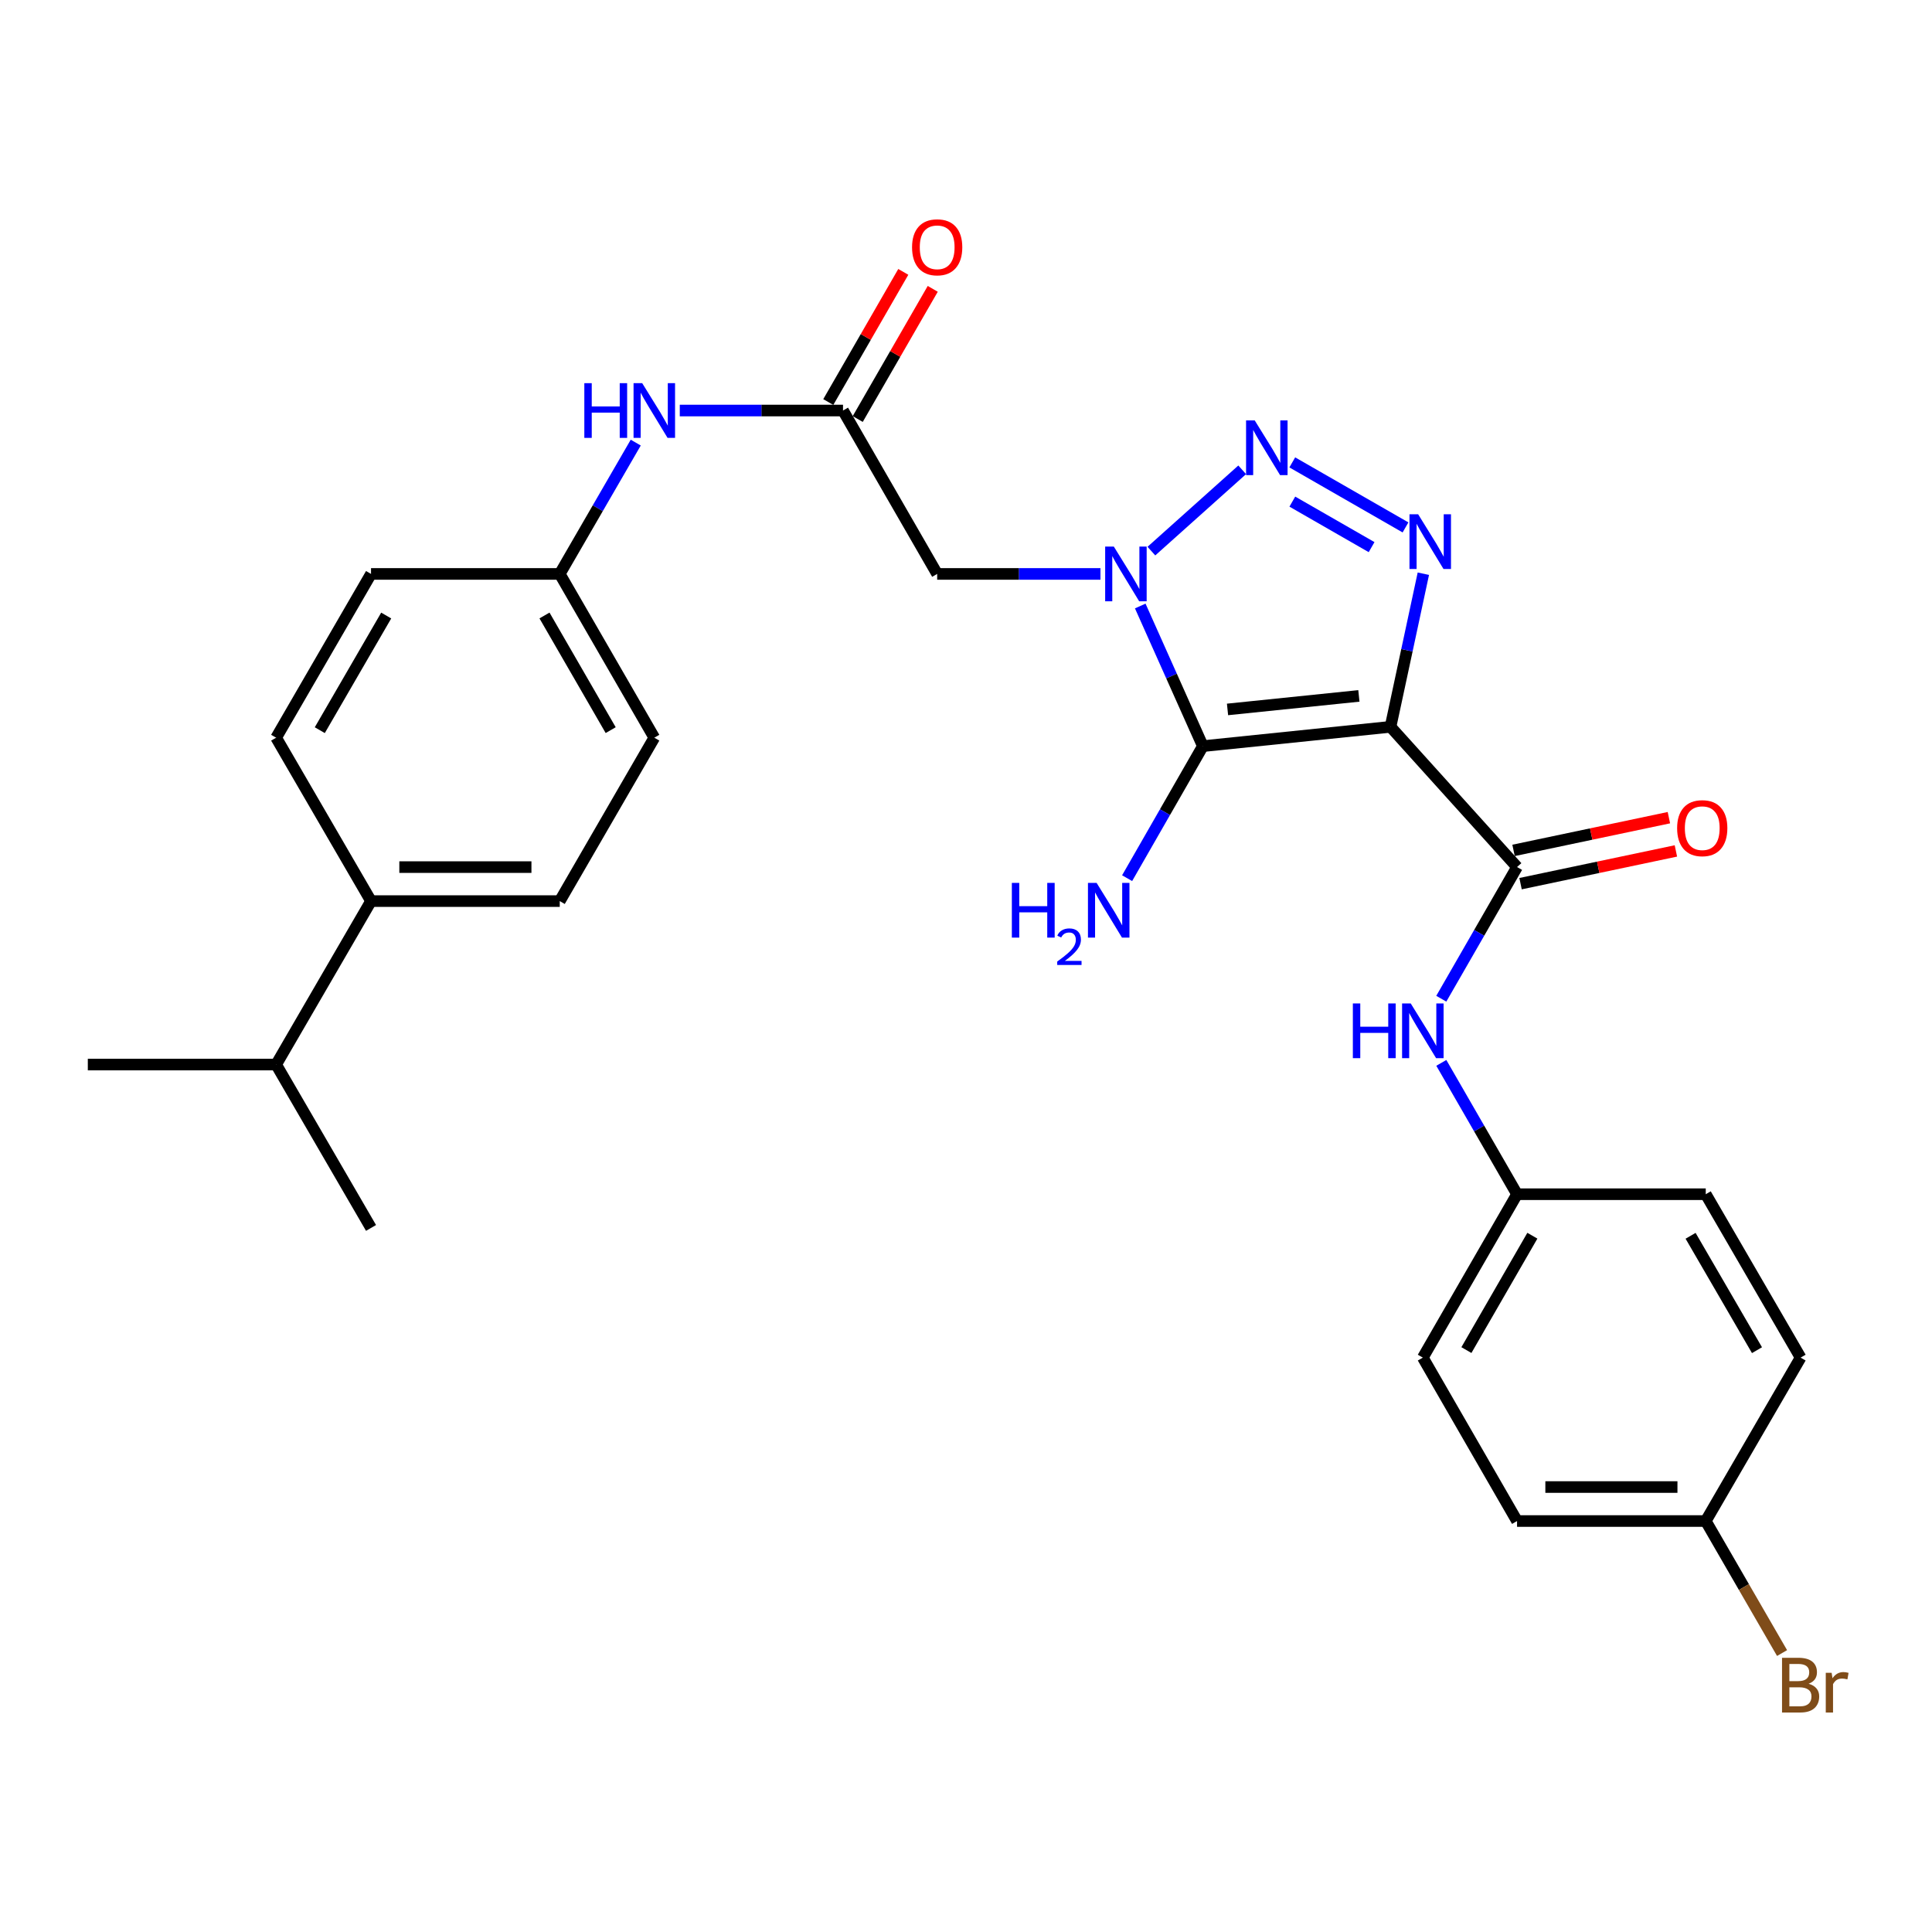 <?xml version='1.0' encoding='iso-8859-1'?>
<svg version='1.1' baseProfile='full'
              xmlns='http://www.w3.org/2000/svg'
                      xmlns:rdkit='http://www.rdkit.org/xml'
                      xmlns:xlink='http://www.w3.org/1999/xlink'
                  xml:space='preserve'
width='1000px' height='1000px' viewBox='0 0 1000 1000'>
<!-- END OF HEADER -->
<rect style='opacity:1.0;fill:#FFFFFF;stroke:none' width='1000' height='1000' x='0' y='0'> </rect>
<path class='bond-1' d='M 719.73,376.203 L 622.595,386.203' style='fill:none;fill-rule:evenodd;stroke:#000000;stroke-width:6px;stroke-linecap:butt;stroke-linejoin:miter;stroke-opacity:1' />
<path class='bond-1' d='M 703.357,360.2 L 635.363,367.2' style='fill:none;fill-rule:evenodd;stroke:#000000;stroke-width:6px;stroke-linecap:butt;stroke-linejoin:miter;stroke-opacity:1' />
<path class='bond-3' d='M 719.73,376.203 L 728.227,336.576' style='fill:none;fill-rule:evenodd;stroke:#000000;stroke-width:6px;stroke-linecap:butt;stroke-linejoin:miter;stroke-opacity:1' />
<path class='bond-3' d='M 728.227,336.576 L 736.725,296.95' style='fill:none;fill-rule:evenodd;stroke:#0000FF;stroke-width:6px;stroke-linecap:butt;stroke-linejoin:miter;stroke-opacity:1' />
<path class='bond-4' d='M 719.73,376.203 L 785.223,448.773' style='fill:none;fill-rule:evenodd;stroke:#000000;stroke-width:6px;stroke-linecap:butt;stroke-linejoin:miter;stroke-opacity:1' />
<path class='bond-0' d='M 590.188,313.665 L 606.391,349.934' style='fill:none;fill-rule:evenodd;stroke:#0000FF;stroke-width:6px;stroke-linecap:butt;stroke-linejoin:miter;stroke-opacity:1' />
<path class='bond-0' d='M 606.391,349.934 L 622.595,386.203' style='fill:none;fill-rule:evenodd;stroke:#000000;stroke-width:6px;stroke-linecap:butt;stroke-linejoin:miter;stroke-opacity:1' />
<path class='bond-5' d='M 569.589,297.064 L 527.334,297.064' style='fill:none;fill-rule:evenodd;stroke:#0000FF;stroke-width:6px;stroke-linecap:butt;stroke-linejoin:miter;stroke-opacity:1' />
<path class='bond-5' d='M 527.334,297.064 L 485.079,297.064' style='fill:none;fill-rule:evenodd;stroke:#000000;stroke-width:6px;stroke-linecap:butt;stroke-linejoin:miter;stroke-opacity:1' />
<path class='bond-28' d='M 595.958,285.257 L 642.958,243.177' style='fill:none;fill-rule:evenodd;stroke:#0000FF;stroke-width:6px;stroke-linecap:butt;stroke-linejoin:miter;stroke-opacity:1' />
<path class='bond-10' d='M 622.595,386.203 L 602.994,420.371' style='fill:none;fill-rule:evenodd;stroke:#000000;stroke-width:6px;stroke-linecap:butt;stroke-linejoin:miter;stroke-opacity:1' />
<path class='bond-10' d='M 602.994,420.371 L 583.393,454.54' style='fill:none;fill-rule:evenodd;stroke:#0000FF;stroke-width:6px;stroke-linecap:butt;stroke-linejoin:miter;stroke-opacity:1' />
<path class='bond-2' d='M 668.881,239.334 L 727.488,272.989' style='fill:none;fill-rule:evenodd;stroke:#0000FF;stroke-width:6px;stroke-linecap:butt;stroke-linejoin:miter;stroke-opacity:1' />
<path class='bond-2' d='M 668.91,259.641 L 709.935,283.199' style='fill:none;fill-rule:evenodd;stroke:#0000FF;stroke-width:6px;stroke-linecap:butt;stroke-linejoin:miter;stroke-opacity:1' />
<path class='bond-7' d='M 785.223,448.773 L 765.615,482.855' style='fill:none;fill-rule:evenodd;stroke:#000000;stroke-width:6px;stroke-linecap:butt;stroke-linejoin:miter;stroke-opacity:1' />
<path class='bond-7' d='M 765.615,482.855 L 746.008,516.938' style='fill:none;fill-rule:evenodd;stroke:#0000FF;stroke-width:6px;stroke-linecap:butt;stroke-linejoin:miter;stroke-opacity:1' />
<path class='bond-9' d='M 787.036,457.382 L 827.239,448.911' style='fill:none;fill-rule:evenodd;stroke:#000000;stroke-width:6px;stroke-linecap:butt;stroke-linejoin:miter;stroke-opacity:1' />
<path class='bond-9' d='M 827.239,448.911 L 867.442,440.441' style='fill:none;fill-rule:evenodd;stroke:#FF0000;stroke-width:6px;stroke-linecap:butt;stroke-linejoin:miter;stroke-opacity:1' />
<path class='bond-9' d='M 783.409,440.164 L 823.612,431.694' style='fill:none;fill-rule:evenodd;stroke:#000000;stroke-width:6px;stroke-linecap:butt;stroke-linejoin:miter;stroke-opacity:1' />
<path class='bond-9' d='M 823.612,431.694 L 863.814,423.224' style='fill:none;fill-rule:evenodd;stroke:#FF0000;stroke-width:6px;stroke-linecap:butt;stroke-linejoin:miter;stroke-opacity:1' />
<path class='bond-6' d='M 485.079,297.064 L 436.34,212.49' style='fill:none;fill-rule:evenodd;stroke:#000000;stroke-width:6px;stroke-linecap:butt;stroke-linejoin:miter;stroke-opacity:1' />
<path class='bond-8' d='M 436.34,212.49 L 394.095,212.49' style='fill:none;fill-rule:evenodd;stroke:#000000;stroke-width:6px;stroke-linecap:butt;stroke-linejoin:miter;stroke-opacity:1' />
<path class='bond-8' d='M 394.095,212.49 L 351.85,212.49' style='fill:none;fill-rule:evenodd;stroke:#0000FF;stroke-width:6px;stroke-linecap:butt;stroke-linejoin:miter;stroke-opacity:1' />
<path class='bond-12' d='M 443.963,216.883 L 463.376,183.196' style='fill:none;fill-rule:evenodd;stroke:#000000;stroke-width:6px;stroke-linecap:butt;stroke-linejoin:miter;stroke-opacity:1' />
<path class='bond-12' d='M 463.376,183.196 L 482.789,149.509' style='fill:none;fill-rule:evenodd;stroke:#FF0000;stroke-width:6px;stroke-linecap:butt;stroke-linejoin:miter;stroke-opacity:1' />
<path class='bond-12' d='M 428.718,208.097 L 448.131,174.41' style='fill:none;fill-rule:evenodd;stroke:#000000;stroke-width:6px;stroke-linecap:butt;stroke-linejoin:miter;stroke-opacity:1' />
<path class='bond-12' d='M 448.131,174.41 L 467.544,140.724' style='fill:none;fill-rule:evenodd;stroke:#FF0000;stroke-width:6px;stroke-linecap:butt;stroke-linejoin:miter;stroke-opacity:1' />
<path class='bond-13' d='M 746.026,550.143 L 765.624,584.135' style='fill:none;fill-rule:evenodd;stroke:#0000FF;stroke-width:6px;stroke-linecap:butt;stroke-linejoin:miter;stroke-opacity:1' />
<path class='bond-13' d='M 765.624,584.135 L 785.223,618.126' style='fill:none;fill-rule:evenodd;stroke:#000000;stroke-width:6px;stroke-linecap:butt;stroke-linejoin:miter;stroke-opacity:1' />
<path class='bond-16' d='M 329.059,229.093 L 309.392,263.078' style='fill:none;fill-rule:evenodd;stroke:#0000FF;stroke-width:6px;stroke-linecap:butt;stroke-linejoin:miter;stroke-opacity:1' />
<path class='bond-16' d='M 309.392,263.078 L 289.724,297.064' style='fill:none;fill-rule:evenodd;stroke:#000000;stroke-width:6px;stroke-linecap:butt;stroke-linejoin:miter;stroke-opacity:1' />
<path class='bond-11' d='M 192.042,466.407 L 289.724,466.407' style='fill:none;fill-rule:evenodd;stroke:#000000;stroke-width:6px;stroke-linecap:butt;stroke-linejoin:miter;stroke-opacity:1' />
<path class='bond-11' d='M 206.694,448.812 L 275.072,448.812' style='fill:none;fill-rule:evenodd;stroke:#000000;stroke-width:6px;stroke-linecap:butt;stroke-linejoin:miter;stroke-opacity:1' />
<path class='bond-18' d='M 192.042,466.407 L 142.932,551.011' style='fill:none;fill-rule:evenodd;stroke:#000000;stroke-width:6px;stroke-linecap:butt;stroke-linejoin:miter;stroke-opacity:1' />
<path class='bond-30' d='M 192.042,466.407 L 142.932,381.833' style='fill:none;fill-rule:evenodd;stroke:#000000;stroke-width:6px;stroke-linecap:butt;stroke-linejoin:miter;stroke-opacity:1' />
<path class='bond-22' d='M 785.223,618.126 L 882.895,618.126' style='fill:none;fill-rule:evenodd;stroke:#000000;stroke-width:6px;stroke-linecap:butt;stroke-linejoin:miter;stroke-opacity:1' />
<path class='bond-23' d='M 785.223,618.126 L 736.455,702.7' style='fill:none;fill-rule:evenodd;stroke:#000000;stroke-width:6px;stroke-linecap:butt;stroke-linejoin:miter;stroke-opacity:1' />
<path class='bond-23' d='M 793.15,639.602 L 759.013,698.803' style='fill:none;fill-rule:evenodd;stroke:#000000;stroke-width:6px;stroke-linecap:butt;stroke-linejoin:miter;stroke-opacity:1' />
<path class='bond-14' d='M 289.724,466.407 L 338.668,381.833' style='fill:none;fill-rule:evenodd;stroke:#000000;stroke-width:6px;stroke-linecap:butt;stroke-linejoin:miter;stroke-opacity:1' />
<path class='bond-15' d='M 142.932,381.833 L 192.042,297.064' style='fill:none;fill-rule:evenodd;stroke:#000000;stroke-width:6px;stroke-linecap:butt;stroke-linejoin:miter;stroke-opacity:1' />
<path class='bond-15' d='M 165.523,377.938 L 199.9,318.6' style='fill:none;fill-rule:evenodd;stroke:#000000;stroke-width:6px;stroke-linecap:butt;stroke-linejoin:miter;stroke-opacity:1' />
<path class='bond-19' d='M 289.724,297.064 L 192.042,297.064' style='fill:none;fill-rule:evenodd;stroke:#000000;stroke-width:6px;stroke-linecap:butt;stroke-linejoin:miter;stroke-opacity:1' />
<path class='bond-20' d='M 289.724,297.064 L 338.668,381.833' style='fill:none;fill-rule:evenodd;stroke:#000000;stroke-width:6px;stroke-linecap:butt;stroke-linejoin:miter;stroke-opacity:1' />
<path class='bond-20' d='M 281.828,318.577 L 316.089,377.916' style='fill:none;fill-rule:evenodd;stroke:#000000;stroke-width:6px;stroke-linecap:butt;stroke-linejoin:miter;stroke-opacity:1' />
<path class='bond-17' d='M 882.895,787.284 L 785.223,787.284' style='fill:none;fill-rule:evenodd;stroke:#000000;stroke-width:6px;stroke-linecap:butt;stroke-linejoin:miter;stroke-opacity:1' />
<path class='bond-17' d='M 868.244,769.689 L 799.873,769.689' style='fill:none;fill-rule:evenodd;stroke:#000000;stroke-width:6px;stroke-linecap:butt;stroke-linejoin:miter;stroke-opacity:1' />
<path class='bond-21' d='M 882.895,787.284 L 902.644,821.45' style='fill:none;fill-rule:evenodd;stroke:#000000;stroke-width:6px;stroke-linecap:butt;stroke-linejoin:miter;stroke-opacity:1' />
<path class='bond-21' d='M 902.644,821.45 L 922.393,855.617' style='fill:none;fill-rule:evenodd;stroke:#7F4C19;stroke-width:6px;stroke-linecap:butt;stroke-linejoin:miter;stroke-opacity:1' />
<path class='bond-29' d='M 882.895,787.284 L 931.995,702.7' style='fill:none;fill-rule:evenodd;stroke:#000000;stroke-width:6px;stroke-linecap:butt;stroke-linejoin:miter;stroke-opacity:1' />
<path class='bond-26' d='M 142.932,551.011 L 45.455,551.011' style='fill:none;fill-rule:evenodd;stroke:#000000;stroke-width:6px;stroke-linecap:butt;stroke-linejoin:miter;stroke-opacity:1' />
<path class='bond-27' d='M 142.932,551.011 L 192.042,635.575' style='fill:none;fill-rule:evenodd;stroke:#000000;stroke-width:6px;stroke-linecap:butt;stroke-linejoin:miter;stroke-opacity:1' />
<path class='bond-25' d='M 882.895,618.126 L 931.995,702.7' style='fill:none;fill-rule:evenodd;stroke:#000000;stroke-width:6px;stroke-linecap:butt;stroke-linejoin:miter;stroke-opacity:1' />
<path class='bond-25' d='M 875.044,639.647 L 909.414,698.848' style='fill:none;fill-rule:evenodd;stroke:#000000;stroke-width:6px;stroke-linecap:butt;stroke-linejoin:miter;stroke-opacity:1' />
<path class='bond-24' d='M 736.455,702.7 L 785.223,787.284' style='fill:none;fill-rule:evenodd;stroke:#000000;stroke-width:6px;stroke-linecap:butt;stroke-linejoin:miter;stroke-opacity:1' />
<path  class='atom-1' d='M 576.511 282.904
L 585.791 297.904
Q 586.711 299.384, 588.191 302.064
Q 589.671 304.744, 589.751 304.904
L 589.751 282.904
L 593.511 282.904
L 593.511 311.224
L 589.631 311.224
L 579.671 294.824
Q 578.511 292.904, 577.271 290.704
Q 576.071 288.504, 575.711 287.824
L 575.711 311.224
L 572.031 311.224
L 572.031 282.904
L 576.511 282.904
' fill='#0000FF'/>
<path  class='atom-3' d='M 649.443 217.606
L 658.723 232.606
Q 659.643 234.086, 661.123 236.766
Q 662.603 239.446, 662.683 239.606
L 662.683 217.606
L 666.443 217.606
L 666.443 245.926
L 662.563 245.926
L 652.603 229.526
Q 651.443 227.606, 650.203 225.406
Q 649.003 223.206, 648.643 222.526
L 648.643 245.926
L 644.963 245.926
L 644.963 217.606
L 649.443 217.606
' fill='#0000FF'/>
<path  class='atom-4' d='M 734.027 266.179
L 743.307 281.179
Q 744.227 282.659, 745.707 285.339
Q 747.187 288.019, 747.267 288.179
L 747.267 266.179
L 751.027 266.179
L 751.027 294.499
L 747.147 294.499
L 737.187 278.099
Q 736.027 276.179, 734.787 273.979
Q 733.587 271.779, 733.227 271.099
L 733.227 294.499
L 729.547 294.499
L 729.547 266.179
L 734.027 266.179
' fill='#0000FF'/>
<path  class='atom-8' d='M 700.235 519.383
L 704.075 519.383
L 704.075 531.423
L 718.555 531.423
L 718.555 519.383
L 722.395 519.383
L 722.395 547.703
L 718.555 547.703
L 718.555 534.623
L 704.075 534.623
L 704.075 547.703
L 700.235 547.703
L 700.235 519.383
' fill='#0000FF'/>
<path  class='atom-8' d='M 730.195 519.383
L 739.475 534.383
Q 740.395 535.863, 741.875 538.543
Q 743.355 541.223, 743.435 541.383
L 743.435 519.383
L 747.195 519.383
L 747.195 547.703
L 743.315 547.703
L 733.355 531.303
Q 732.195 529.383, 730.955 527.183
Q 729.755 524.983, 729.395 524.303
L 729.395 547.703
L 725.715 547.703
L 725.715 519.383
L 730.195 519.383
' fill='#0000FF'/>
<path  class='atom-9' d='M 302.448 198.33
L 306.288 198.33
L 306.288 210.37
L 320.768 210.37
L 320.768 198.33
L 324.608 198.33
L 324.608 226.65
L 320.768 226.65
L 320.768 213.57
L 306.288 213.57
L 306.288 226.65
L 302.448 226.65
L 302.448 198.33
' fill='#0000FF'/>
<path  class='atom-9' d='M 332.408 198.33
L 341.688 213.33
Q 342.608 214.81, 344.088 217.49
Q 345.568 220.17, 345.648 220.33
L 345.648 198.33
L 349.408 198.33
L 349.408 226.65
L 345.528 226.65
L 335.568 210.25
Q 334.408 208.33, 333.168 206.13
Q 331.968 203.93, 331.608 203.25
L 331.608 226.65
L 327.928 226.65
L 327.928 198.33
L 332.408 198.33
' fill='#0000FF'/>
<path  class='atom-10' d='M 868.077 428.658
Q 868.077 421.858, 871.437 418.058
Q 874.797 414.258, 881.077 414.258
Q 887.357 414.258, 890.717 418.058
Q 894.077 421.858, 894.077 428.658
Q 894.077 435.538, 890.677 439.458
Q 887.277 443.338, 881.077 443.338
Q 874.837 443.338, 871.437 439.458
Q 868.077 435.578, 868.077 428.658
M 881.077 440.138
Q 885.397 440.138, 887.717 437.258
Q 890.077 434.338, 890.077 428.658
Q 890.077 423.098, 887.717 420.298
Q 885.397 417.458, 881.077 417.458
Q 876.757 417.458, 874.397 420.258
Q 872.077 423.058, 872.077 428.658
Q 872.077 434.378, 874.397 437.258
Q 876.757 440.138, 881.077 440.138
' fill='#FF0000'/>
<path  class='atom-11' d='M 523.733 456.988
L 527.573 456.988
L 527.573 469.028
L 542.053 469.028
L 542.053 456.988
L 545.893 456.988
L 545.893 485.308
L 542.053 485.308
L 542.053 472.228
L 527.573 472.228
L 527.573 485.308
L 523.733 485.308
L 523.733 456.988
' fill='#0000FF'/>
<path  class='atom-11' d='M 547.266 484.315
Q 547.952 482.546, 549.589 481.569
Q 551.226 480.566, 553.496 480.566
Q 556.321 480.566, 557.905 482.097
Q 559.489 483.628, 559.489 486.347
Q 559.489 489.119, 557.43 491.707
Q 555.397 494.294, 551.173 497.356
L 559.806 497.356
L 559.806 499.468
L 547.213 499.468
L 547.213 497.699
Q 550.698 495.218, 552.757 493.37
Q 554.843 491.522, 555.846 489.859
Q 556.849 488.195, 556.849 486.479
Q 556.849 484.684, 555.951 483.681
Q 555.054 482.678, 553.496 482.678
Q 551.991 482.678, 550.988 483.285
Q 549.985 483.892, 549.272 485.239
L 547.266 484.315
' fill='#0000FF'/>
<path  class='atom-11' d='M 567.606 456.988
L 576.886 471.988
Q 577.806 473.468, 579.286 476.148
Q 580.766 478.828, 580.846 478.988
L 580.846 456.988
L 584.606 456.988
L 584.606 485.308
L 580.726 485.308
L 570.766 468.908
Q 569.606 466.988, 568.366 464.788
Q 567.166 462.588, 566.806 461.908
L 566.806 485.308
L 563.126 485.308
L 563.126 456.988
L 567.606 456.988
' fill='#0000FF'/>
<path  class='atom-13' d='M 472.079 127.996
Q 472.079 121.196, 475.439 117.396
Q 478.799 113.596, 485.079 113.596
Q 491.359 113.596, 494.719 117.396
Q 498.079 121.196, 498.079 127.996
Q 498.079 134.876, 494.679 138.796
Q 491.279 142.676, 485.079 142.676
Q 478.839 142.676, 475.439 138.796
Q 472.079 134.916, 472.079 127.996
M 485.079 139.476
Q 489.399 139.476, 491.719 136.596
Q 494.079 133.676, 494.079 127.996
Q 494.079 122.436, 491.719 119.636
Q 489.399 116.796, 485.079 116.796
Q 480.759 116.796, 478.399 119.596
Q 476.079 122.396, 476.079 127.996
Q 476.079 133.716, 478.399 136.596
Q 480.759 139.476, 485.079 139.476
' fill='#FF0000'/>
<path  class='atom-22' d='M 936.135 871.509
Q 938.855 872.269, 940.215 873.949
Q 941.615 875.589, 941.615 878.029
Q 941.615 881.949, 939.095 884.189
Q 936.615 886.389, 931.895 886.389
L 922.375 886.389
L 922.375 858.069
L 930.735 858.069
Q 935.575 858.069, 938.015 860.029
Q 940.455 861.989, 940.455 865.589
Q 940.455 869.869, 936.135 871.509
M 926.175 861.269
L 926.175 870.149
L 930.735 870.149
Q 933.535 870.149, 934.975 869.029
Q 936.455 867.869, 936.455 865.589
Q 936.455 861.269, 930.735 861.269
L 926.175 861.269
M 931.895 883.189
Q 934.655 883.189, 936.135 881.869
Q 937.615 880.549, 937.615 878.029
Q 937.615 875.709, 935.975 874.549
Q 934.375 873.349, 931.295 873.349
L 926.175 873.349
L 926.175 883.189
L 931.895 883.189
' fill='#7F4C19'/>
<path  class='atom-22' d='M 948.055 865.829
L 948.495 868.669
Q 950.655 865.469, 954.175 865.469
Q 955.295 865.469, 956.815 865.869
L 956.215 869.229
Q 954.495 868.829, 953.535 868.829
Q 951.855 868.829, 950.735 869.509
Q 949.655 870.149, 948.775 871.709
L 948.775 886.389
L 945.015 886.389
L 945.015 865.829
L 948.055 865.829
' fill='#7F4C19'/>
</svg>
